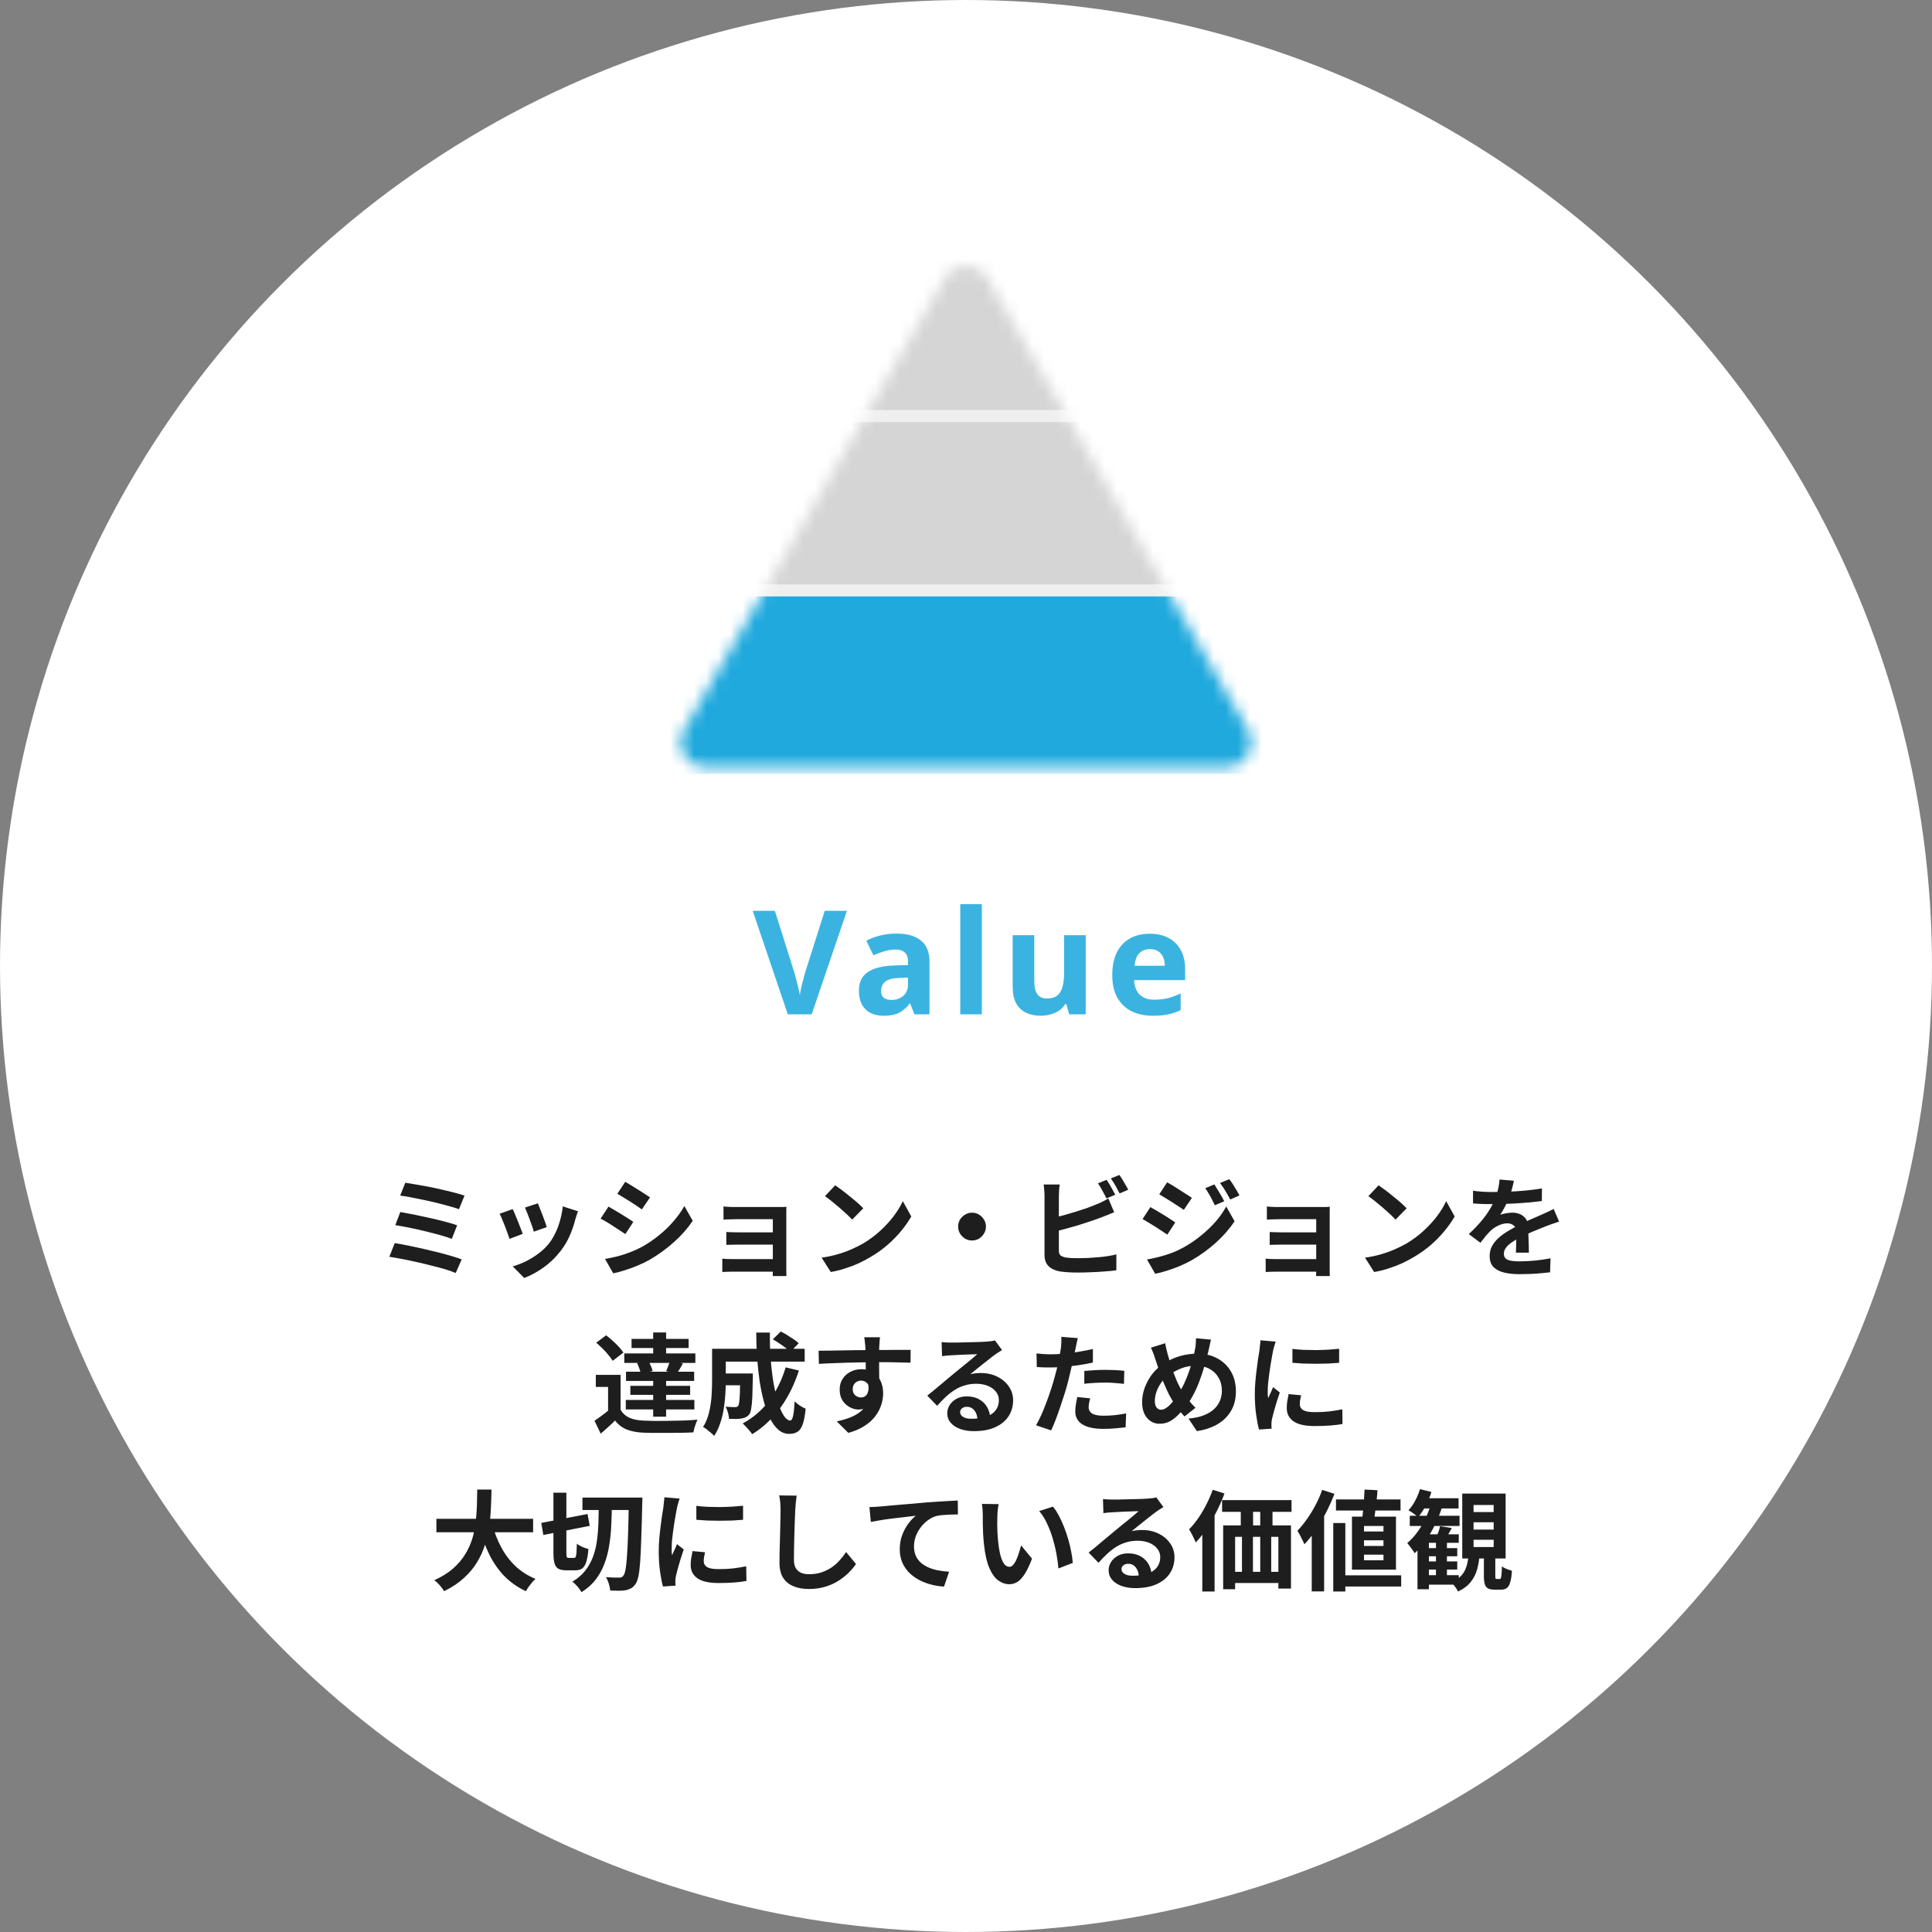 <svg width="160" height="160" viewBox="0 0 160 160" fill="none" xmlns="http://www.w3.org/2000/svg">
<rect x="0" y="0" width="160" height="160" fill="#808080" stroke="none"/>
<circle cx="80" cy="80" r="80" fill="white"/>
<path d="M70.137 75.432L67.221 84H65.241L62.337 75.432H64.173L65.781 80.532C65.813 80.62 65.857 80.784 65.913 81.024C65.977 81.256 66.041 81.504 66.105 81.768C66.169 82.024 66.213 82.24 66.237 82.416C66.261 82.24 66.301 82.024 66.357 81.768C66.421 81.504 66.485 81.256 66.549 81.024C66.613 80.784 66.657 80.62 66.681 80.532L68.301 75.432H70.137ZM74.252 77.316C75.132 77.316 75.804 77.508 76.268 77.892C76.74 78.268 76.976 78.848 76.976 79.632V84H75.728L75.38 83.112H75.332C75.148 83.344 74.956 83.536 74.756 83.688C74.564 83.84 74.34 83.948 74.084 84.012C73.836 84.084 73.528 84.12 73.16 84.12C72.776 84.12 72.428 84.048 72.116 83.904C71.812 83.752 71.572 83.524 71.396 83.22C71.22 82.908 71.132 82.516 71.132 82.044C71.132 81.348 71.376 80.836 71.864 80.508C72.352 80.172 73.084 79.988 74.06 79.956L75.2 79.92V79.632C75.2 79.288 75.108 79.036 74.924 78.876C74.748 78.716 74.5 78.636 74.18 78.636C73.86 78.636 73.548 78.684 73.244 78.78C72.94 78.868 72.636 78.98 72.332 79.116L71.744 77.904C72.096 77.72 72.484 77.576 72.908 77.472C73.34 77.368 73.788 77.316 74.252 77.316ZM74.504 80.988C73.928 81.004 73.528 81.108 73.304 81.3C73.08 81.492 72.968 81.744 72.968 82.056C72.968 82.328 73.048 82.524 73.208 82.644C73.368 82.756 73.576 82.812 73.832 82.812C74.216 82.812 74.54 82.7 74.804 82.476C75.068 82.244 75.2 81.92 75.2 81.504V80.964L74.504 80.988ZM81.314 84H79.526V74.88H81.314V84ZM89.914 77.448V84H88.546L88.306 83.16H88.21C88.074 83.384 87.898 83.568 87.682 83.712C87.474 83.848 87.242 83.948 86.986 84.012C86.73 84.084 86.466 84.12 86.194 84.12C85.73 84.12 85.322 84.036 84.97 83.868C84.618 83.7 84.346 83.44 84.154 83.088C83.962 82.736 83.866 82.28 83.866 81.72V77.448H85.654V81.276C85.654 81.74 85.738 82.092 85.906 82.332C86.074 82.572 86.342 82.692 86.71 82.692C87.078 82.692 87.362 82.608 87.562 82.44C87.77 82.272 87.914 82.028 87.994 81.708C88.082 81.388 88.126 80.996 88.126 80.532V77.448H89.914ZM95.209 77.328C95.817 77.328 96.337 77.444 96.769 77.676C97.209 77.908 97.549 78.244 97.789 78.684C98.029 79.124 98.149 79.664 98.149 80.304V81.168H93.925C93.941 81.672 94.089 82.068 94.369 82.356C94.657 82.644 95.053 82.788 95.557 82.788C95.981 82.788 96.365 82.748 96.709 82.668C97.053 82.58 97.409 82.448 97.777 82.272V83.652C97.457 83.812 97.117 83.928 96.757 84C96.405 84.08 95.977 84.12 95.473 84.12C94.817 84.12 94.237 84 93.733 83.76C93.229 83.512 92.833 83.14 92.545 82.644C92.257 82.148 92.113 81.524 92.113 80.772C92.113 80.004 92.241 79.368 92.497 78.864C92.761 78.352 93.125 77.968 93.589 77.712C94.053 77.456 94.593 77.328 95.209 77.328ZM95.221 78.6C94.877 78.6 94.589 78.712 94.357 78.936C94.133 79.16 94.001 79.508 93.961 79.98H96.469C96.469 79.716 96.421 79.48 96.325 79.272C96.237 79.064 96.101 78.9 95.917 78.78C95.733 78.66 95.501 78.6 95.221 78.6Z" fill="#3BB3E1"/>
<path d="M33.565 97.953C33.799 97.983 34.081 98.028 34.411 98.088C34.747 98.142 35.101 98.205 35.473 98.277C35.851 98.349 36.226 98.43 36.598 98.52C36.976 98.604 37.324 98.688 37.642 98.772C37.966 98.856 38.242 98.937 38.47 99.015L38.011 100.14C37.801 100.062 37.54 99.981 37.228 99.897C36.916 99.807 36.577 99.717 36.211 99.627C35.845 99.537 35.476 99.453 35.104 99.375C34.732 99.297 34.375 99.225 34.033 99.159C33.697 99.093 33.4 99.045 33.142 99.015L33.565 97.953ZM33.151 100.374C33.475 100.428 33.847 100.497 34.267 100.581C34.687 100.665 35.119 100.758 35.563 100.86C36.007 100.956 36.43 101.058 36.832 101.166C37.234 101.268 37.576 101.37 37.858 101.472L37.417 102.597C37.159 102.495 36.832 102.39 36.436 102.282C36.046 102.174 35.629 102.066 35.185 101.958C34.747 101.85 34.312 101.754 33.88 101.67C33.448 101.58 33.067 101.511 32.737 101.463L33.151 100.374ZM32.692 102.948C32.998 102.996 33.346 103.059 33.736 103.137C34.126 103.215 34.531 103.302 34.951 103.398C35.377 103.494 35.794 103.593 36.202 103.695C36.61 103.797 36.988 103.899 37.336 104.001C37.69 104.103 37.99 104.202 38.236 104.298L37.741 105.423C37.501 105.321 37.204 105.216 36.85 105.108C36.496 105.006 36.112 104.904 35.698 104.802C35.284 104.694 34.867 104.595 34.447 104.505C34.027 104.409 33.625 104.325 33.241 104.253C32.863 104.181 32.53 104.124 32.242 104.082L32.692 102.948ZM44.545 99.654C44.587 99.75 44.641 99.888 44.707 100.068C44.779 100.242 44.854 100.431 44.932 100.635C45.01 100.833 45.079 101.022 45.139 101.202C45.199 101.382 45.247 101.523 45.283 101.625L44.203 102.003C44.179 101.889 44.137 101.745 44.077 101.571C44.017 101.397 43.951 101.214 43.879 101.022C43.807 100.824 43.735 100.635 43.663 100.455C43.591 100.275 43.528 100.125 43.474 100.005L44.545 99.654ZM47.866 100.311C47.818 100.455 47.776 100.578 47.74 100.68C47.71 100.782 47.68 100.878 47.65 100.968C47.536 101.424 47.38 101.88 47.182 102.336C46.984 102.786 46.732 103.209 46.426 103.605C46.006 104.145 45.529 104.604 44.995 104.982C44.467 105.354 43.939 105.639 43.411 105.837L42.466 104.874C42.796 104.784 43.144 104.652 43.51 104.478C43.876 104.298 44.23 104.082 44.572 103.83C44.914 103.578 45.208 103.299 45.454 102.993C45.658 102.735 45.838 102.441 45.994 102.111C46.156 101.775 46.288 101.418 46.39 101.04C46.498 100.656 46.57 100.278 46.606 99.906L47.866 100.311ZM42.457 100.131C42.517 100.245 42.583 100.392 42.655 100.572C42.733 100.752 42.811 100.941 42.889 101.139C42.967 101.337 43.042 101.529 43.114 101.715C43.192 101.901 43.252 102.057 43.294 102.183L42.196 102.597C42.16 102.477 42.106 102.321 42.034 102.129C41.968 101.937 41.893 101.736 41.809 101.526C41.725 101.31 41.644 101.112 41.566 100.932C41.494 100.752 41.431 100.614 41.377 100.518L42.457 100.131ZM51.781 97.872C51.925 97.956 52.09 98.055 52.276 98.169C52.462 98.283 52.651 98.4 52.843 98.52C53.041 98.64 53.224 98.757 53.392 98.871C53.566 98.979 53.713 99.075 53.833 99.159L53.158 100.158C53.038 100.068 52.891 99.966 52.717 99.852C52.543 99.738 52.363 99.621 52.177 99.501C51.991 99.381 51.805 99.267 51.619 99.159C51.439 99.045 51.274 98.946 51.124 98.862L51.781 97.872ZM50.107 104.262C50.449 104.202 50.791 104.13 51.133 104.046C51.481 103.956 51.826 103.845 52.168 103.713C52.516 103.581 52.852 103.428 53.176 103.254C53.686 102.966 54.16 102.642 54.598 102.282C55.042 101.922 55.438 101.538 55.786 101.13C56.14 100.722 56.437 100.305 56.677 99.879L57.37 101.103C56.95 101.727 56.431 102.315 55.813 102.867C55.201 103.419 54.526 103.908 53.788 104.334C53.482 104.508 53.146 104.67 52.78 104.82C52.42 104.97 52.063 105.099 51.709 105.207C51.361 105.321 51.052 105.402 50.782 105.45L50.107 104.262ZM50.395 99.924C50.545 100.008 50.713 100.107 50.899 100.221C51.091 100.329 51.283 100.443 51.475 100.563C51.667 100.683 51.847 100.797 52.015 100.905C52.189 101.013 52.333 101.109 52.447 101.193L51.79 102.201C51.658 102.111 51.508 102.012 51.34 101.904C51.172 101.79 50.992 101.673 50.8 101.553C50.614 101.427 50.428 101.31 50.242 101.202C50.062 101.094 49.894 101.001 49.738 100.923L50.395 99.924ZM59.917 99.915C59.995 99.921 60.1 99.93 60.232 99.942C60.364 99.948 60.502 99.954 60.646 99.96C60.79 99.96 60.919 99.96 61.033 99.96C61.177 99.96 61.363 99.96 61.591 99.96C61.819 99.96 62.065 99.96 62.329 99.96C62.599 99.96 62.866 99.96 63.13 99.96C63.394 99.96 63.64 99.96 63.868 99.96C64.096 99.96 64.285 99.96 64.435 99.96C64.543 99.96 64.666 99.96 64.804 99.96C64.948 99.954 65.056 99.948 65.128 99.942C65.122 100.002 65.119 100.095 65.119 100.221C65.119 100.341 65.119 100.449 65.119 100.545C65.119 100.611 65.119 100.749 65.119 100.959C65.119 101.163 65.119 101.415 65.119 101.715C65.119 102.015 65.119 102.333 65.119 102.669C65.119 103.005 65.119 103.335 65.119 103.659C65.119 103.977 65.119 104.262 65.119 104.514C65.119 104.76 65.119 104.943 65.119 105.063C65.119 105.135 65.119 105.234 65.119 105.36C65.125 105.492 65.128 105.597 65.128 105.675H63.994C64 105.597 64.003 105.489 64.003 105.351C64.003 105.213 64.003 105.099 64.003 105.009C64.003 104.853 64.003 104.655 64.003 104.415C64.003 104.169 64.003 103.905 64.003 103.623C64.003 103.335 64.003 103.047 64.003 102.759C64.003 102.465 64.003 102.192 64.003 101.94C64.003 101.688 64.003 101.478 64.003 101.31C64.003 101.136 64.003 101.022 64.003 100.968C63.949 100.968 63.853 100.968 63.715 100.968C63.577 100.968 63.418 100.968 63.238 100.968C63.058 100.968 62.863 100.968 62.653 100.968C62.449 100.968 62.245 100.968 62.041 100.968C61.843 100.968 61.654 100.968 61.474 100.968C61.3 100.968 61.153 100.968 61.033 100.968C60.919 100.968 60.79 100.971 60.646 100.977C60.502 100.977 60.361 100.98 60.223 100.986C60.091 100.992 59.989 100.998 59.917 101.004V99.915ZM60.151 102.03C60.271 102.036 60.421 102.042 60.601 102.048C60.787 102.054 60.964 102.057 61.132 102.057C61.204 102.057 61.33 102.057 61.51 102.057C61.696 102.057 61.909 102.057 62.149 102.057C62.395 102.057 62.647 102.057 62.905 102.057C63.163 102.057 63.406 102.057 63.634 102.057C63.868 102.057 64.066 102.057 64.228 102.057C64.39 102.057 64.489 102.057 64.525 102.057V103.074C64.483 103.074 64.381 103.074 64.219 103.074C64.063 103.074 63.868 103.074 63.634 103.074C63.406 103.074 63.163 103.074 62.905 103.074C62.647 103.074 62.395 103.074 62.149 103.074C61.909 103.074 61.699 103.074 61.519 103.074C61.339 103.074 61.21 103.074 61.132 103.074C60.964 103.074 60.784 103.077 60.592 103.083C60.406 103.083 60.259 103.086 60.151 103.092V102.03ZM59.818 104.235C59.896 104.241 60.004 104.25 60.142 104.262C60.28 104.268 60.433 104.271 60.601 104.271C60.691 104.271 60.841 104.271 61.051 104.271C61.261 104.271 61.501 104.271 61.771 104.271C62.047 104.271 62.332 104.271 62.626 104.271C62.92 104.271 63.199 104.271 63.463 104.271C63.733 104.271 63.964 104.271 64.156 104.271C64.348 104.271 64.474 104.271 64.534 104.271V105.315C64.456 105.315 64.318 105.315 64.12 105.315C63.922 105.315 63.688 105.315 63.418 105.315C63.154 105.315 62.878 105.315 62.59 105.315C62.302 105.315 62.023 105.315 61.753 105.315C61.483 105.315 61.243 105.315 61.033 105.315C60.829 105.315 60.682 105.315 60.592 105.315C60.466 105.315 60.325 105.318 60.169 105.324C60.013 105.33 59.896 105.336 59.818 105.342V104.235ZM69.169 98.16C69.325 98.268 69.508 98.4 69.718 98.556C69.928 98.712 70.144 98.883 70.366 99.069C70.594 99.249 70.807 99.426 71.005 99.6C71.203 99.774 71.365 99.93 71.491 100.068L70.573 101.004C70.459 100.878 70.309 100.728 70.123 100.554C69.937 100.38 69.736 100.2 69.52 100.014C69.304 99.828 69.091 99.651 68.881 99.483C68.671 99.315 68.485 99.174 68.323 99.06L69.169 98.16ZM68.044 104.154C68.512 104.088 68.953 103.995 69.367 103.875C69.781 103.755 70.165 103.617 70.519 103.461C70.873 103.305 71.197 103.143 71.491 102.975C72.001 102.669 72.469 102.321 72.895 101.931C73.321 101.541 73.693 101.136 74.011 100.716C74.329 100.29 74.581 99.876 74.767 99.474L75.469 100.743C75.241 101.145 74.959 101.547 74.623 101.949C74.293 102.351 73.918 102.735 73.498 103.101C73.078 103.461 72.625 103.785 72.139 104.073C71.833 104.259 71.503 104.436 71.149 104.604C70.795 104.766 70.42 104.91 70.024 105.036C69.634 105.168 69.226 105.27 68.8 105.342L68.044 104.154ZM80.5 100.428C80.716 100.428 80.908 100.482 81.076 100.59C81.25 100.692 81.388 100.83 81.49 101.004C81.598 101.172 81.652 101.364 81.652 101.58C81.652 101.79 81.598 101.982 81.49 102.156C81.388 102.33 81.25 102.471 81.076 102.579C80.908 102.681 80.716 102.732 80.5 102.732C80.29 102.732 80.098 102.681 79.924 102.579C79.75 102.471 79.609 102.33 79.501 102.156C79.399 101.982 79.348 101.79 79.348 101.58C79.348 101.364 79.399 101.172 79.501 101.004C79.609 100.83 79.75 100.692 79.924 100.59C80.098 100.482 80.29 100.428 80.5 100.428ZM91.642 97.71C91.72 97.818 91.804 97.947 91.894 98.097C91.984 98.247 92.068 98.397 92.146 98.547C92.23 98.697 92.302 98.829 92.362 98.943L91.633 99.249C91.543 99.063 91.432 98.853 91.3 98.619C91.174 98.379 91.051 98.172 90.931 97.998L91.642 97.71ZM92.704 97.305C92.788 97.419 92.875 97.551 92.965 97.701C93.055 97.851 93.142 98.001 93.226 98.151C93.316 98.295 93.385 98.421 93.433 98.529L92.722 98.835C92.626 98.643 92.512 98.43 92.38 98.196C92.248 97.962 92.119 97.761 91.993 97.593L92.704 97.305ZM87.763 98.097C87.739 98.235 87.721 98.394 87.709 98.574C87.697 98.754 87.691 98.907 87.691 99.033C87.691 99.123 87.691 99.282 87.691 99.51C87.691 99.732 87.691 99.996 87.691 100.302C87.691 100.608 87.691 100.929 87.691 101.265C87.691 101.595 87.691 101.916 87.691 102.228C87.691 102.534 87.691 102.807 87.691 103.047C87.691 103.287 87.691 103.464 87.691 103.578C87.691 103.77 87.739 103.902 87.835 103.974C87.931 104.046 88.078 104.103 88.276 104.145C88.414 104.163 88.573 104.178 88.753 104.19C88.933 104.196 89.122 104.199 89.32 104.199C89.554 104.199 89.812 104.193 90.094 104.181C90.382 104.163 90.67 104.142 90.958 104.118C91.252 104.094 91.528 104.061 91.786 104.019C92.044 103.977 92.266 103.932 92.452 103.884V105.198C92.17 105.24 91.843 105.273 91.471 105.297C91.099 105.327 90.718 105.348 90.328 105.36C89.944 105.378 89.584 105.387 89.248 105.387C88.954 105.387 88.675 105.378 88.411 105.36C88.153 105.342 87.928 105.318 87.736 105.288C87.346 105.21 87.043 105.063 86.827 104.847C86.611 104.625 86.503 104.322 86.503 103.938C86.503 103.764 86.503 103.539 86.503 103.263C86.503 102.981 86.503 102.672 86.503 102.336C86.503 101.994 86.503 101.652 86.503 101.31C86.503 100.962 86.503 100.635 86.503 100.329C86.503 100.017 86.503 99.747 86.503 99.519C86.503 99.291 86.503 99.129 86.503 99.033C86.503 98.967 86.5 98.877 86.494 98.763C86.488 98.649 86.479 98.532 86.467 98.412C86.461 98.292 86.449 98.187 86.431 98.097H87.763ZM87.169 100.86C87.457 100.8 87.763 100.728 88.087 100.644C88.411 100.554 88.738 100.458 89.068 100.356C89.398 100.254 89.71 100.152 90.004 100.05C90.304 99.942 90.571 99.837 90.805 99.735C90.967 99.675 91.126 99.606 91.282 99.528C91.444 99.45 91.612 99.357 91.786 99.249L92.272 100.392C92.098 100.458 91.915 100.533 91.723 100.617C91.537 100.695 91.369 100.761 91.219 100.815C90.955 100.917 90.652 101.025 90.31 101.139C89.974 101.253 89.623 101.367 89.257 101.481C88.891 101.589 88.528 101.691 88.168 101.787C87.814 101.883 87.484 101.967 87.178 102.039L87.169 100.86ZM100.57 98.088C100.654 98.214 100.744 98.361 100.84 98.529C100.942 98.691 101.041 98.856 101.137 99.024C101.233 99.186 101.317 99.339 101.389 99.483L100.606 99.816C100.516 99.624 100.432 99.453 100.354 99.303C100.276 99.147 100.192 98.997 100.102 98.853C100.018 98.703 99.922 98.553 99.814 98.403L100.57 98.088ZM101.803 97.656C101.899 97.77 101.998 97.908 102.1 98.07C102.202 98.232 102.301 98.394 102.397 98.556C102.493 98.718 102.577 98.865 102.649 98.997L101.884 99.339C101.788 99.153 101.695 98.985 101.605 98.835C101.521 98.685 101.434 98.541 101.344 98.403C101.254 98.265 101.152 98.121 101.038 97.971L101.803 97.656ZM96.655 97.917C96.805 97.995 96.973 98.091 97.159 98.205C97.345 98.319 97.534 98.439 97.726 98.565C97.918 98.685 98.101 98.802 98.275 98.916C98.449 99.024 98.593 99.12 98.707 99.204L98.041 100.194C97.915 100.11 97.765 100.011 97.591 99.897C97.423 99.783 97.243 99.666 97.051 99.546C96.865 99.426 96.679 99.312 96.493 99.204C96.313 99.09 96.151 98.991 96.007 98.907L96.655 97.917ZM94.99 104.307C95.326 104.247 95.668 104.172 96.016 104.082C96.364 103.992 96.709 103.884 97.051 103.758C97.393 103.626 97.726 103.47 98.05 103.29C98.56 103.002 99.034 102.678 99.472 102.318C99.916 101.958 100.315 101.577 100.669 101.175C101.023 100.767 101.317 100.347 101.551 99.915L102.244 101.139C101.83 101.763 101.314 102.354 100.696 102.912C100.084 103.464 99.409 103.953 98.671 104.379C98.365 104.547 98.029 104.709 97.663 104.865C97.297 105.015 96.937 105.144 96.583 105.252C96.235 105.36 95.929 105.438 95.665 105.486L94.99 104.307ZM95.269 99.969C95.419 100.047 95.59 100.143 95.782 100.257C95.974 100.371 96.166 100.488 96.358 100.608C96.55 100.722 96.73 100.836 96.898 100.95C97.072 101.058 97.216 101.154 97.33 101.238L96.673 102.246C96.541 102.156 96.388 102.054 96.214 101.94C96.046 101.826 95.866 101.709 95.674 101.589C95.488 101.469 95.302 101.355 95.116 101.247C94.936 101.133 94.771 101.037 94.621 100.959L95.269 99.969ZM104.917 99.915C104.995 99.921 105.1 99.93 105.232 99.942C105.364 99.948 105.502 99.954 105.646 99.96C105.79 99.96 105.919 99.96 106.033 99.96C106.177 99.96 106.363 99.96 106.591 99.96C106.819 99.96 107.065 99.96 107.329 99.96C107.599 99.96 107.866 99.96 108.13 99.96C108.394 99.96 108.64 99.96 108.868 99.96C109.096 99.96 109.285 99.96 109.435 99.96C109.543 99.96 109.666 99.96 109.804 99.96C109.948 99.954 110.056 99.948 110.128 99.942C110.122 100.002 110.119 100.095 110.119 100.221C110.119 100.341 110.119 100.449 110.119 100.545C110.119 100.611 110.119 100.749 110.119 100.959C110.119 101.163 110.119 101.415 110.119 101.715C110.119 102.015 110.119 102.333 110.119 102.669C110.119 103.005 110.119 103.335 110.119 103.659C110.119 103.977 110.119 104.262 110.119 104.514C110.119 104.76 110.119 104.943 110.119 105.063C110.119 105.135 110.119 105.234 110.119 105.36C110.125 105.492 110.128 105.597 110.128 105.675H108.994C109 105.597 109.003 105.489 109.003 105.351C109.003 105.213 109.003 105.099 109.003 105.009C109.003 104.853 109.003 104.655 109.003 104.415C109.003 104.169 109.003 103.905 109.003 103.623C109.003 103.335 109.003 103.047 109.003 102.759C109.003 102.465 109.003 102.192 109.003 101.94C109.003 101.688 109.003 101.478 109.003 101.31C109.003 101.136 109.003 101.022 109.003 100.968C108.949 100.968 108.853 100.968 108.715 100.968C108.577 100.968 108.418 100.968 108.238 100.968C108.058 100.968 107.863 100.968 107.653 100.968C107.449 100.968 107.245 100.968 107.041 100.968C106.843 100.968 106.654 100.968 106.474 100.968C106.3 100.968 106.153 100.968 106.033 100.968C105.919 100.968 105.79 100.971 105.646 100.977C105.502 100.977 105.361 100.98 105.223 100.986C105.091 100.992 104.989 100.998 104.917 101.004V99.915ZM105.151 102.03C105.271 102.036 105.421 102.042 105.601 102.048C105.787 102.054 105.964 102.057 106.132 102.057C106.204 102.057 106.33 102.057 106.51 102.057C106.696 102.057 106.909 102.057 107.149 102.057C107.395 102.057 107.647 102.057 107.905 102.057C108.163 102.057 108.406 102.057 108.634 102.057C108.868 102.057 109.066 102.057 109.228 102.057C109.39 102.057 109.489 102.057 109.525 102.057V103.074C109.483 103.074 109.381 103.074 109.219 103.074C109.063 103.074 108.868 103.074 108.634 103.074C108.406 103.074 108.163 103.074 107.905 103.074C107.647 103.074 107.395 103.074 107.149 103.074C106.909 103.074 106.699 103.074 106.519 103.074C106.339 103.074 106.21 103.074 106.132 103.074C105.964 103.074 105.784 103.077 105.592 103.083C105.406 103.083 105.259 103.086 105.151 103.092V102.03ZM104.818 104.235C104.896 104.241 105.004 104.25 105.142 104.262C105.28 104.268 105.433 104.271 105.601 104.271C105.691 104.271 105.841 104.271 106.051 104.271C106.261 104.271 106.501 104.271 106.771 104.271C107.047 104.271 107.332 104.271 107.626 104.271C107.92 104.271 108.199 104.271 108.463 104.271C108.733 104.271 108.964 104.271 109.156 104.271C109.348 104.271 109.474 104.271 109.534 104.271V105.315C109.456 105.315 109.318 105.315 109.12 105.315C108.922 105.315 108.688 105.315 108.418 105.315C108.154 105.315 107.878 105.315 107.59 105.315C107.302 105.315 107.023 105.315 106.753 105.315C106.483 105.315 106.243 105.315 106.033 105.315C105.829 105.315 105.682 105.315 105.592 105.315C105.466 105.315 105.325 105.318 105.169 105.324C105.013 105.33 104.896 105.336 104.818 105.342V104.235ZM114.169 98.16C114.325 98.268 114.508 98.4 114.718 98.556C114.928 98.712 115.144 98.883 115.366 99.069C115.594 99.249 115.807 99.426 116.005 99.6C116.203 99.774 116.365 99.93 116.491 100.068L115.573 101.004C115.459 100.878 115.309 100.728 115.123 100.554C114.937 100.38 114.736 100.2 114.52 100.014C114.304 99.828 114.091 99.651 113.881 99.483C113.671 99.315 113.485 99.174 113.323 99.06L114.169 98.16ZM113.044 104.154C113.512 104.088 113.953 103.995 114.367 103.875C114.781 103.755 115.165 103.617 115.519 103.461C115.873 103.305 116.197 103.143 116.491 102.975C117.001 102.669 117.469 102.321 117.895 101.931C118.321 101.541 118.693 101.136 119.011 100.716C119.329 100.29 119.581 99.876 119.767 99.474L120.469 100.743C120.241 101.145 119.959 101.547 119.623 101.949C119.293 102.351 118.918 102.735 118.498 103.101C118.078 103.461 117.625 103.785 117.139 104.073C116.833 104.259 116.503 104.436 116.149 104.604C115.795 104.766 115.42 104.91 115.024 105.036C114.634 105.168 114.226 105.27 113.8 105.342L113.044 104.154ZM125.374 97.782C125.344 97.944 125.296 98.154 125.23 98.412C125.164 98.67 125.068 98.961 124.942 99.285C124.846 99.507 124.735 99.738 124.609 99.978C124.489 100.212 124.366 100.422 124.24 100.608C124.318 100.572 124.417 100.542 124.537 100.518C124.657 100.488 124.78 100.467 124.906 100.455C125.038 100.437 125.155 100.428 125.257 100.428C125.635 100.428 125.947 100.536 126.193 100.752C126.445 100.968 126.571 101.289 126.571 101.715C126.571 101.835 126.571 101.982 126.571 102.156C126.577 102.33 126.583 102.513 126.589 102.705C126.595 102.891 126.601 103.074 126.607 103.254C126.613 103.434 126.616 103.596 126.616 103.74H125.536C125.548 103.638 125.554 103.518 125.554 103.38C125.56 103.236 125.563 103.086 125.563 102.93C125.569 102.774 125.572 102.624 125.572 102.48C125.578 102.33 125.581 102.195 125.581 102.075C125.581 101.787 125.503 101.589 125.347 101.481C125.197 101.367 125.029 101.31 124.843 101.31C124.591 101.31 124.336 101.373 124.078 101.499C123.826 101.619 123.613 101.763 123.439 101.931C123.307 102.063 123.172 102.21 123.034 102.372C122.902 102.534 122.758 102.717 122.602 102.921L121.639 102.201C122.029 101.841 122.365 101.493 122.647 101.157C122.935 100.821 123.178 100.488 123.376 100.158C123.574 99.828 123.736 99.498 123.862 99.168C123.952 98.928 124.024 98.679 124.078 98.421C124.138 98.157 124.174 97.911 124.186 97.683L125.374 97.782ZM121.99 98.61C122.218 98.646 122.482 98.673 122.782 98.691C123.082 98.709 123.346 98.718 123.574 98.718C123.97 98.718 124.402 98.709 124.87 98.691C125.344 98.673 125.824 98.643 126.31 98.601C126.796 98.553 127.258 98.493 127.696 98.421L127.687 99.465C127.369 99.507 127.024 99.546 126.652 99.582C126.286 99.612 125.911 99.639 125.527 99.663C125.149 99.681 124.786 99.696 124.438 99.708C124.09 99.714 123.781 99.717 123.511 99.717C123.391 99.717 123.241 99.717 123.061 99.717C122.887 99.711 122.707 99.705 122.521 99.699C122.335 99.687 122.158 99.675 121.99 99.663V98.61ZM129.118 101.166C129.022 101.196 128.908 101.235 128.776 101.283C128.65 101.325 128.521 101.37 128.389 101.418C128.263 101.46 128.149 101.502 128.047 101.544C127.759 101.658 127.417 101.796 127.021 101.958C126.631 102.12 126.223 102.309 125.797 102.525C125.527 102.669 125.299 102.81 125.113 102.948C124.927 103.086 124.786 103.227 124.69 103.371C124.594 103.509 124.546 103.662 124.546 103.83C124.546 103.956 124.573 104.061 124.627 104.145C124.681 104.223 124.762 104.286 124.87 104.334C124.978 104.382 125.113 104.415 125.275 104.433C125.437 104.451 125.629 104.46 125.851 104.46C126.235 104.46 126.658 104.439 127.12 104.397C127.582 104.349 128.011 104.286 128.407 104.208L128.371 105.369C128.179 105.393 127.936 105.417 127.642 105.441C127.348 105.471 127.042 105.492 126.724 105.504C126.412 105.516 126.112 105.522 125.824 105.522C125.356 105.522 124.936 105.477 124.564 105.387C124.192 105.297 123.898 105.144 123.682 104.928C123.472 104.706 123.367 104.403 123.367 104.019C123.367 103.707 123.436 103.425 123.574 103.173C123.718 102.921 123.907 102.693 124.141 102.489C124.375 102.285 124.63 102.102 124.906 101.94C125.188 101.772 125.464 101.619 125.734 101.481C126.01 101.337 126.259 101.214 126.481 101.112C126.703 101.01 126.91 100.92 127.102 100.842C127.3 100.758 127.489 100.674 127.669 100.59C127.843 100.512 128.011 100.437 128.173 100.365C128.335 100.287 128.5 100.206 128.668 100.122L129.118 101.166ZM51.394 113.86V117.181H50.359V114.859H49.342V113.86H51.394ZM51.394 116.749C51.568 117.049 51.814 117.271 52.132 117.415C52.45 117.553 52.837 117.631 53.293 117.649C53.563 117.661 53.887 117.67 54.265 117.676C54.649 117.676 55.048 117.673 55.462 117.667C55.882 117.661 56.29 117.652 56.686 117.64C57.088 117.622 57.448 117.598 57.766 117.568C57.724 117.646 57.679 117.751 57.631 117.883C57.589 118.009 57.547 118.138 57.505 118.27C57.469 118.402 57.442 118.519 57.424 118.621C57.148 118.639 56.83 118.651 56.47 118.657C56.11 118.663 55.738 118.666 55.354 118.666C54.97 118.672 54.598 118.672 54.238 118.666C53.878 118.666 53.56 118.66 53.284 118.648C52.744 118.624 52.285 118.537 51.907 118.387C51.529 118.237 51.205 117.988 50.935 117.64C50.761 117.82 50.575 117.997 50.377 118.171C50.185 118.351 49.975 118.537 49.747 118.729L49.234 117.658C49.426 117.532 49.627 117.391 49.837 117.235C50.053 117.079 50.26 116.917 50.458 116.749H51.394ZM49.378 111.196L50.197 110.584C50.371 110.716 50.551 110.866 50.737 111.034C50.923 111.202 51.094 111.37 51.25 111.538C51.406 111.706 51.532 111.865 51.628 112.015L50.737 112.699C50.653 112.549 50.536 112.387 50.386 112.213C50.242 112.033 50.08 111.856 49.9 111.682C49.72 111.502 49.546 111.34 49.378 111.196ZM52.762 112.897L53.689 112.69C53.767 112.822 53.839 112.969 53.905 113.131C53.977 113.287 54.025 113.425 54.049 113.545L53.068 113.761C53.05 113.647 53.011 113.509 52.951 113.347C52.897 113.185 52.834 113.035 52.762 112.897ZM52.303 110.881H57.028V111.637H52.303V110.881ZM52.204 114.769H57.154V115.516H52.204V114.769ZM51.844 113.599H57.487V114.364H51.844V113.599ZM51.7 112.087H57.586V112.87H51.7V112.087ZM51.826 115.939H57.505V116.722H51.826V115.939ZM54.094 110.35H55.165V112.573H54.094V110.35ZM54.094 113.986H55.165V117.325H54.094V113.986ZM55.498 112.672L56.551 112.915C56.461 113.089 56.371 113.248 56.281 113.392C56.191 113.536 56.11 113.662 56.038 113.77L55.165 113.545C55.225 113.419 55.285 113.275 55.345 113.113C55.411 112.945 55.462 112.798 55.498 112.672ZM59.638 113.743H61.717V114.724H59.638V113.743ZM61.303 113.743H62.347C62.347 113.743 62.347 113.767 62.347 113.815C62.347 113.863 62.347 113.92 62.347 113.986C62.347 114.046 62.347 114.097 62.347 114.139C62.335 114.775 62.32 115.297 62.302 115.705C62.284 116.107 62.254 116.422 62.212 116.65C62.176 116.872 62.125 117.028 62.059 117.118C61.969 117.232 61.873 117.313 61.771 117.361C61.675 117.409 61.561 117.445 61.429 117.469C61.309 117.493 61.156 117.508 60.97 117.514C60.79 117.514 60.592 117.511 60.376 117.505C60.37 117.349 60.34 117.175 60.286 116.983C60.232 116.791 60.166 116.629 60.088 116.497C60.25 116.509 60.4 116.518 60.538 116.524C60.682 116.53 60.79 116.533 60.862 116.533C60.922 116.533 60.973 116.527 61.015 116.515C61.063 116.497 61.102 116.467 61.132 116.425C61.174 116.371 61.204 116.26 61.222 116.092C61.246 115.918 61.264 115.657 61.276 115.309C61.288 114.955 61.297 114.487 61.303 113.905V113.743ZM64.003 110.917L64.66 110.269C64.828 110.353 65.005 110.452 65.191 110.566C65.377 110.68 65.554 110.794 65.722 110.908C65.896 111.022 66.037 111.133 66.145 111.241L65.452 111.961C65.35 111.859 65.218 111.745 65.056 111.619C64.894 111.493 64.72 111.37 64.534 111.25C64.348 111.124 64.171 111.013 64.003 110.917ZM65.065 113.239L66.163 113.5C65.785 114.67 65.269 115.705 64.615 116.605C63.961 117.499 63.187 118.222 62.293 118.774C62.245 118.696 62.173 118.6 62.077 118.486C61.981 118.378 61.882 118.267 61.78 118.153C61.678 118.045 61.588 117.955 61.51 117.883C62.374 117.415 63.106 116.785 63.706 115.993C64.306 115.195 64.759 114.277 65.065 113.239ZM59.692 111.7H66.64V112.762H59.692V111.7ZM58.972 111.7H60.106V114.355C60.106 114.691 60.094 115.06 60.07 115.462C60.046 115.858 60.001 116.266 59.935 116.686C59.869 117.1 59.77 117.499 59.638 117.883C59.512 118.267 59.347 118.612 59.143 118.918C59.083 118.84 58.993 118.753 58.873 118.657C58.759 118.561 58.642 118.465 58.522 118.369C58.408 118.279 58.309 118.216 58.225 118.18C58.453 117.82 58.618 117.418 58.72 116.974C58.828 116.524 58.897 116.071 58.927 115.615C58.957 115.159 58.972 114.736 58.972 114.346V111.7ZM62.626 110.359H63.76C63.748 111.097 63.769 111.82 63.823 112.528C63.877 113.236 63.955 113.899 64.057 114.517C64.165 115.129 64.291 115.672 64.435 116.146C64.579 116.614 64.738 116.98 64.912 117.244C65.086 117.508 65.263 117.64 65.443 117.64C65.545 117.64 65.623 117.517 65.677 117.271C65.737 117.025 65.779 116.62 65.803 116.056C65.929 116.176 66.076 116.293 66.244 116.407C66.418 116.521 66.577 116.605 66.721 116.659C66.667 117.217 66.586 117.649 66.478 117.955C66.37 118.255 66.226 118.462 66.046 118.576C65.866 118.69 65.635 118.747 65.353 118.747C65.029 118.747 64.735 118.636 64.471 118.414C64.213 118.192 63.982 117.883 63.778 117.487C63.58 117.091 63.409 116.626 63.265 116.092C63.121 115.558 63.001 114.979 62.905 114.355C62.815 113.731 62.746 113.083 62.698 112.411C62.656 111.733 62.632 111.049 62.626 110.359ZM72.877 110.746C72.871 110.794 72.862 110.872 72.85 110.98C72.844 111.082 72.838 111.187 72.832 111.295C72.826 111.397 72.82 111.472 72.814 111.52C72.808 111.64 72.805 111.802 72.805 112.006C72.805 112.204 72.805 112.426 72.805 112.672C72.805 112.918 72.805 113.167 72.805 113.419C72.811 113.665 72.814 113.899 72.814 114.121C72.82 114.337 72.823 114.517 72.823 114.661L71.698 114.283C71.698 114.169 71.698 114.019 71.698 113.833C71.698 113.641 71.698 113.434 71.698 113.212C71.698 112.984 71.695 112.759 71.689 112.537C71.689 112.315 71.686 112.114 71.68 111.934C71.674 111.754 71.668 111.619 71.662 111.529C71.65 111.343 71.635 111.181 71.617 111.043C71.599 110.899 71.584 110.8 71.572 110.746H72.877ZM67.792 111.862C68.056 111.862 68.356 111.859 68.692 111.853C69.028 111.847 69.379 111.841 69.745 111.835C70.111 111.829 70.471 111.823 70.825 111.817C71.179 111.811 71.512 111.808 71.824 111.808C72.136 111.802 72.406 111.799 72.634 111.799C72.862 111.799 73.111 111.799 73.381 111.799C73.651 111.793 73.918 111.79 74.182 111.79C74.446 111.79 74.686 111.79 74.902 111.79C75.124 111.79 75.295 111.79 75.415 111.79L75.406 112.852C75.124 112.84 74.752 112.831 74.29 112.825C73.828 112.813 73.264 112.807 72.598 112.807C72.19 112.807 71.776 112.813 71.356 112.825C70.936 112.831 70.519 112.84 70.105 112.852C69.691 112.864 69.292 112.879 68.908 112.897C68.524 112.909 68.161 112.927 67.819 112.951L67.792 111.862ZM72.661 114.526C72.661 115.018 72.601 115.426 72.481 115.75C72.367 116.074 72.193 116.32 71.959 116.488C71.725 116.65 71.434 116.731 71.086 116.731C70.918 116.731 70.741 116.695 70.555 116.623C70.375 116.551 70.207 116.446 70.051 116.308C69.895 116.17 69.769 115.999 69.673 115.795C69.583 115.591 69.538 115.351 69.538 115.075C69.538 114.733 69.619 114.439 69.781 114.193C69.943 113.941 70.159 113.746 70.429 113.608C70.705 113.464 71.008 113.392 71.338 113.392C71.734 113.392 72.064 113.482 72.328 113.662C72.598 113.836 72.799 114.073 72.931 114.373C73.069 114.673 73.138 115.012 73.138 115.39C73.138 115.684 73.09 115.99 72.994 116.308C72.898 116.626 72.739 116.938 72.517 117.244C72.301 117.544 72.007 117.817 71.635 118.063C71.269 118.309 70.81 118.51 70.258 118.666L69.295 117.712C69.679 117.634 70.036 117.532 70.366 117.406C70.696 117.28 70.984 117.121 71.23 116.929C71.482 116.737 71.677 116.5 71.815 116.218C71.959 115.936 72.031 115.597 72.031 115.201C72.031 114.913 71.959 114.697 71.815 114.553C71.677 114.409 71.509 114.337 71.311 114.337C71.197 114.337 71.086 114.364 70.978 114.418C70.87 114.472 70.783 114.553 70.717 114.661C70.651 114.769 70.618 114.901 70.618 115.057C70.618 115.261 70.687 115.426 70.825 115.552C70.969 115.672 71.131 115.732 71.311 115.732C71.455 115.732 71.581 115.687 71.689 115.597C71.803 115.507 71.878 115.357 71.914 115.147C71.95 114.937 71.92 114.655 71.824 114.301L72.661 114.526ZM77.98 111.142C78.106 111.16 78.241 111.172 78.385 111.178C78.529 111.184 78.667 111.187 78.799 111.187C78.895 111.187 79.039 111.187 79.231 111.187C79.423 111.181 79.639 111.175 79.879 111.169C80.125 111.163 80.368 111.157 80.608 111.151C80.848 111.145 81.064 111.139 81.256 111.133C81.454 111.121 81.607 111.112 81.715 111.106C81.901 111.088 82.048 111.073 82.156 111.061C82.264 111.043 82.345 111.025 82.399 111.007L82.984 111.808C82.882 111.874 82.777 111.94 82.669 112.006C82.561 112.072 82.456 112.144 82.354 112.222C82.234 112.306 82.09 112.417 81.922 112.555C81.754 112.687 81.574 112.828 81.382 112.978C81.196 113.128 81.013 113.275 80.833 113.419C80.659 113.563 80.5 113.692 80.356 113.806C80.506 113.77 80.65 113.746 80.788 113.734C80.926 113.716 81.067 113.707 81.211 113.707C81.721 113.707 82.177 113.806 82.579 114.004C82.987 114.202 83.308 114.472 83.542 114.814C83.782 115.15 83.902 115.537 83.902 115.975C83.902 116.449 83.782 116.878 83.542 117.262C83.302 117.646 82.939 117.952 82.453 118.18C81.973 118.408 81.37 118.522 80.644 118.522C80.23 118.522 79.855 118.462 79.519 118.342C79.189 118.222 78.928 118.051 78.736 117.829C78.544 117.607 78.448 117.346 78.448 117.046C78.448 116.8 78.514 116.572 78.646 116.362C78.784 116.146 78.973 115.972 79.213 115.84C79.459 115.708 79.741 115.642 80.059 115.642C80.473 115.642 80.821 115.726 81.103 115.894C81.391 116.056 81.61 116.275 81.76 116.551C81.916 116.827 81.997 117.13 82.003 117.46L80.95 117.604C80.944 117.274 80.86 117.01 80.698 116.812C80.542 116.608 80.332 116.506 80.068 116.506C79.9 116.506 79.765 116.551 79.663 116.641C79.561 116.725 79.51 116.824 79.51 116.938C79.51 117.106 79.594 117.241 79.762 117.343C79.93 117.445 80.149 117.496 80.419 117.496C80.929 117.496 81.355 117.436 81.697 117.316C82.039 117.19 82.294 117.013 82.462 116.785C82.636 116.551 82.723 116.275 82.723 115.957C82.723 115.687 82.639 115.45 82.471 115.246C82.309 115.042 82.087 114.883 81.805 114.769C81.523 114.655 81.205 114.598 80.851 114.598C80.503 114.598 80.185 114.643 79.897 114.733C79.609 114.817 79.336 114.94 79.078 115.102C78.826 115.258 78.577 115.45 78.331 115.678C78.091 115.9 77.851 116.149 77.611 116.425L76.792 115.579C76.954 115.447 77.137 115.3 77.341 115.138C77.545 114.97 77.752 114.796 77.962 114.616C78.178 114.436 78.379 114.268 78.565 114.112C78.757 113.95 78.919 113.815 79.051 113.707C79.177 113.605 79.324 113.485 79.492 113.347C79.66 113.209 79.834 113.068 80.014 112.924C80.194 112.774 80.365 112.633 80.527 112.501C80.689 112.363 80.824 112.246 80.932 112.15C80.842 112.15 80.725 112.153 80.581 112.159C80.437 112.165 80.278 112.171 80.104 112.177C79.936 112.183 79.765 112.189 79.591 112.195C79.423 112.201 79.264 112.21 79.114 112.222C78.97 112.228 78.85 112.234 78.754 112.24C78.634 112.246 78.508 112.255 78.376 112.267C78.244 112.279 78.124 112.294 78.016 112.312L77.98 111.142ZM89.266 110.818C89.23 110.938 89.194 111.085 89.158 111.259C89.122 111.433 89.095 111.568 89.077 111.664C89.035 111.868 88.981 112.117 88.915 112.411C88.855 112.705 88.786 113.017 88.708 113.347C88.636 113.677 88.561 113.992 88.483 114.292C88.405 114.61 88.309 114.955 88.195 115.327C88.081 115.693 87.958 116.068 87.826 116.452C87.7 116.83 87.571 117.193 87.439 117.541C87.307 117.883 87.178 118.189 87.052 118.459L85.801 118.036C85.933 117.808 86.074 117.532 86.224 117.208C86.374 116.878 86.518 116.524 86.656 116.146C86.8 115.768 86.932 115.393 87.052 115.021C87.172 114.649 87.274 114.304 87.358 113.986C87.418 113.776 87.475 113.56 87.529 113.338C87.583 113.116 87.631 112.9 87.673 112.69C87.715 112.48 87.751 112.285 87.781 112.105C87.817 111.919 87.844 111.757 87.862 111.619C87.88 111.451 87.892 111.283 87.898 111.115C87.904 110.947 87.901 110.812 87.889 110.71L89.266 110.818ZM86.971 112.159C87.337 112.159 87.718 112.141 88.114 112.105C88.51 112.069 88.909 112.018 89.311 111.952C89.713 111.886 90.112 111.808 90.508 111.718V112.843C90.136 112.927 89.74 112.999 89.32 113.059C88.9 113.119 88.486 113.167 88.078 113.203C87.67 113.233 87.295 113.248 86.953 113.248C86.737 113.248 86.542 113.245 86.368 113.239C86.194 113.227 86.026 113.218 85.864 113.212L85.837 112.087C86.071 112.111 86.272 112.129 86.44 112.141C86.608 112.153 86.785 112.159 86.971 112.159ZM89.797 113.536C90.049 113.512 90.328 113.491 90.634 113.473C90.94 113.455 91.237 113.446 91.525 113.446C91.783 113.446 92.044 113.452 92.308 113.464C92.578 113.476 92.845 113.497 93.109 113.527L93.082 114.607C92.86 114.577 92.614 114.553 92.344 114.535C92.08 114.511 91.81 114.499 91.534 114.499C91.228 114.499 90.931 114.508 90.643 114.526C90.361 114.538 90.079 114.562 89.797 114.598V113.536ZM90.283 115.804C90.247 115.93 90.217 116.062 90.193 116.2C90.169 116.332 90.157 116.449 90.157 116.551C90.157 116.647 90.178 116.737 90.22 116.821C90.262 116.905 90.328 116.98 90.418 117.046C90.508 117.106 90.631 117.154 90.787 117.19C90.949 117.226 91.15 117.244 91.39 117.244C91.696 117.244 92.002 117.229 92.308 117.199C92.62 117.163 92.938 117.115 93.262 117.055L93.217 118.207C92.965 118.237 92.686 118.264 92.38 118.288C92.074 118.318 91.741 118.333 91.381 118.333C90.625 118.333 90.046 118.21 89.644 117.964C89.248 117.712 89.05 117.358 89.05 116.902C89.05 116.698 89.068 116.491 89.104 116.281C89.14 116.071 89.176 115.876 89.212 115.696L90.283 115.804ZM100.291 110.944C100.273 111.022 100.249 111.118 100.219 111.232C100.195 111.346 100.171 111.46 100.147 111.574C100.123 111.688 100.102 111.781 100.084 111.853C99.988 112.255 99.88 112.666 99.76 113.086C99.64 113.5 99.505 113.911 99.355 114.319C99.205 114.727 99.037 115.108 98.851 115.462C98.671 115.816 98.47 116.131 98.248 116.407C97.978 116.755 97.723 117.04 97.483 117.262C97.249 117.484 97.015 117.649 96.781 117.757C96.547 117.859 96.292 117.91 96.016 117.91C95.77 117.91 95.536 117.844 95.314 117.712C95.098 117.574 94.921 117.373 94.783 117.109C94.651 116.839 94.585 116.509 94.585 116.119C94.585 115.717 94.657 115.318 94.801 114.922C94.951 114.52 95.155 114.148 95.413 113.806C95.677 113.464 95.986 113.179 96.34 112.951C96.82 112.639 97.291 112.42 97.753 112.294C98.215 112.168 98.686 112.105 99.166 112.105C99.79 112.105 100.342 112.237 100.822 112.501C101.302 112.759 101.677 113.122 101.947 113.59C102.217 114.058 102.352 114.607 102.352 115.237C102.352 115.867 102.211 116.413 101.929 116.875C101.653 117.331 101.272 117.697 100.786 117.973C100.3 118.243 99.745 118.426 99.121 118.522L98.428 117.478C98.926 117.436 99.349 117.346 99.697 117.208C100.051 117.07 100.336 116.896 100.552 116.686C100.774 116.476 100.936 116.242 101.038 115.984C101.14 115.726 101.191 115.456 101.191 115.174C101.191 114.766 101.101 114.409 100.921 114.103C100.747 113.791 100.501 113.548 100.183 113.374C99.865 113.194 99.49 113.104 99.058 113.104C98.584 113.104 98.161 113.182 97.789 113.338C97.417 113.488 97.075 113.677 96.763 113.905C96.529 114.073 96.328 114.277 96.16 114.517C95.992 114.751 95.863 115 95.773 115.264C95.683 115.528 95.638 115.783 95.638 116.029C95.638 116.245 95.683 116.419 95.773 116.551C95.869 116.683 95.995 116.749 96.151 116.749C96.265 116.749 96.382 116.716 96.502 116.65C96.622 116.578 96.742 116.485 96.862 116.371C96.982 116.251 97.102 116.113 97.222 115.957C97.342 115.801 97.462 115.636 97.582 115.462C97.75 115.204 97.909 114.916 98.059 114.598C98.209 114.28 98.344 113.947 98.464 113.599C98.59 113.251 98.695 112.915 98.779 112.591C98.863 112.261 98.929 111.958 98.977 111.682C99.007 111.55 99.025 111.4 99.031 111.232C99.043 111.064 99.049 110.929 99.049 110.827L100.291 110.944ZM96.493 111.241C96.523 111.391 96.553 111.538 96.583 111.682C96.619 111.826 96.655 111.967 96.691 112.105C96.757 112.351 96.835 112.618 96.925 112.906C97.015 113.188 97.111 113.47 97.213 113.752C97.321 114.034 97.429 114.295 97.537 114.535C97.645 114.769 97.753 114.97 97.861 115.138C98.017 115.378 98.194 115.63 98.392 115.894C98.59 116.152 98.794 116.383 99.004 116.587L98.095 117.307C97.915 117.109 97.753 116.92 97.609 116.74C97.471 116.554 97.327 116.347 97.177 116.119C97.045 115.915 96.91 115.678 96.772 115.408C96.64 115.138 96.508 114.844 96.376 114.526C96.25 114.208 96.127 113.881 96.007 113.545C95.893 113.209 95.782 112.876 95.674 112.546C95.626 112.384 95.572 112.228 95.512 112.078C95.458 111.928 95.392 111.772 95.314 111.61L96.493 111.241ZM107.032 111.709C107.308 111.745 107.617 111.772 107.959 111.79C108.307 111.802 108.658 111.808 109.012 111.808C109.372 111.802 109.717 111.79 110.047 111.772C110.377 111.748 110.662 111.724 110.902 111.7V112.861C110.626 112.885 110.323 112.906 109.993 112.924C109.663 112.936 109.324 112.942 108.976 112.942C108.628 112.942 108.286 112.936 107.95 112.924C107.62 112.906 107.314 112.885 107.032 112.861V111.709ZM107.752 115.552C107.716 115.702 107.689 115.837 107.671 115.957C107.653 116.071 107.644 116.188 107.644 116.308C107.644 116.404 107.668 116.494 107.716 116.578C107.764 116.656 107.836 116.725 107.932 116.785C108.034 116.839 108.163 116.881 108.319 116.911C108.481 116.935 108.676 116.947 108.904 116.947C109.306 116.947 109.684 116.929 110.038 116.893C110.392 116.851 110.767 116.791 111.163 116.713L111.181 117.928C110.893 117.982 110.56 118.024 110.182 118.054C109.81 118.084 109.369 118.099 108.859 118.099C108.085 118.099 107.509 117.97 107.131 117.712C106.753 117.448 106.564 117.085 106.564 116.623C106.564 116.449 106.576 116.269 106.6 116.083C106.63 115.891 106.669 115.681 106.717 115.453L107.752 115.552ZM105.646 111.106C105.622 111.166 105.595 111.25 105.565 111.358C105.535 111.466 105.505 111.571 105.475 111.673C105.451 111.775 105.433 111.853 105.421 111.907C105.403 112.033 105.373 112.198 105.331 112.402C105.295 112.6 105.256 112.825 105.214 113.077C105.178 113.323 105.142 113.575 105.106 113.833C105.07 114.091 105.04 114.34 105.016 114.58C104.998 114.82 104.989 115.03 104.989 115.21C104.989 115.294 104.989 115.39 104.989 115.498C104.995 115.606 105.007 115.705 105.025 115.795C105.067 115.693 105.112 115.591 105.16 115.489C105.208 115.387 105.256 115.285 105.304 115.183C105.352 115.075 105.394 114.973 105.43 114.877L105.988 115.318C105.904 115.564 105.817 115.828 105.727 116.11C105.643 116.392 105.565 116.659 105.493 116.911C105.427 117.157 105.376 117.361 105.34 117.523C105.328 117.589 105.316 117.664 105.304 117.748C105.298 117.832 105.295 117.898 105.295 117.946C105.295 117.994 105.295 118.051 105.295 118.117C105.301 118.189 105.307 118.255 105.313 118.315L104.269 118.387C104.179 118.075 104.098 117.661 104.026 117.145C103.954 116.623 103.918 116.056 103.918 115.444C103.918 115.108 103.933 114.766 103.963 114.418C103.993 114.07 104.029 113.737 104.071 113.419C104.113 113.095 104.152 112.801 104.188 112.537C104.23 112.273 104.266 112.054 104.296 111.88C104.308 111.754 104.323 111.613 104.341 111.457C104.365 111.295 104.38 111.142 104.386 110.998L105.646 111.106ZM36.14 125.78H44.15V126.896H36.14V125.78ZM40.766 126.23C40.946 126.914 41.195 127.553 41.513 128.147C41.831 128.741 42.224 129.26 42.692 129.704C43.166 130.148 43.718 130.499 44.348 130.757C44.258 130.835 44.162 130.934 44.06 131.054C43.964 131.174 43.868 131.297 43.772 131.423C43.682 131.555 43.607 131.672 43.547 131.774C42.857 131.45 42.263 131.033 41.765 130.523C41.273 130.013 40.859 129.419 40.523 128.741C40.187 128.057 39.905 127.304 39.677 126.482L40.766 126.23ZM39.524 123.359H40.703C40.697 123.815 40.682 124.298 40.658 124.808C40.64 125.312 40.595 125.825 40.523 126.347C40.451 126.869 40.334 127.388 40.172 127.904C40.016 128.414 39.794 128.906 39.506 129.38C39.224 129.848 38.858 130.286 38.408 130.694C37.964 131.102 37.421 131.462 36.779 131.774C36.695 131.63 36.578 131.471 36.428 131.297C36.278 131.123 36.125 130.979 35.969 130.865C36.581 130.589 37.094 130.271 37.508 129.911C37.922 129.545 38.258 129.152 38.516 128.732C38.78 128.306 38.981 127.865 39.119 127.409C39.257 126.947 39.35 126.482 39.398 126.014C39.452 125.546 39.485 125.087 39.497 124.637C39.509 124.187 39.518 123.761 39.524 123.359ZM48.236 124.025H52.556V125.051H48.236V124.025ZM52.079 124.025H53.204C53.204 124.025 53.201 124.061 53.195 124.133C53.195 124.205 53.195 124.286 53.195 124.376C53.195 124.46 53.192 124.526 53.186 124.574C53.162 125.702 53.135 126.656 53.105 127.436C53.081 128.216 53.051 128.858 53.015 129.362C52.979 129.866 52.931 130.259 52.871 130.541C52.811 130.817 52.739 131.018 52.655 131.144C52.535 131.324 52.412 131.45 52.286 131.522C52.16 131.594 52.01 131.651 51.836 131.693C51.674 131.723 51.476 131.738 51.242 131.738C51.008 131.738 50.771 131.732 50.531 131.72C50.525 131.564 50.489 131.378 50.423 131.162C50.357 130.946 50.276 130.763 50.18 130.613C50.42 130.631 50.636 130.643 50.828 130.649C51.026 130.649 51.179 130.649 51.287 130.649C51.371 130.649 51.437 130.637 51.485 130.613C51.539 130.589 51.59 130.541 51.638 130.469C51.704 130.385 51.761 130.214 51.809 129.956C51.857 129.698 51.896 129.326 51.926 128.84C51.962 128.354 51.992 127.739 52.016 126.995C52.04 126.251 52.061 125.348 52.079 124.286V124.025ZM44.825 126.122L48.659 125.384L48.839 126.365L44.996 127.121L44.825 126.122ZM45.833 123.62H46.904V128.597C46.904 128.783 46.916 128.9 46.94 128.948C46.964 128.996 47.015 129.02 47.093 129.02C47.111 129.02 47.138 129.02 47.174 129.02C47.216 129.02 47.261 129.02 47.309 129.02C47.357 129.02 47.402 129.02 47.444 129.02C47.492 129.02 47.525 129.02 47.543 129.02C47.603 129.02 47.648 128.99 47.678 128.93C47.708 128.864 47.729 128.747 47.741 128.579C47.753 128.405 47.765 128.159 47.777 127.841C47.891 127.937 48.041 128.027 48.227 128.111C48.419 128.189 48.587 128.246 48.731 128.282C48.695 128.72 48.638 129.068 48.56 129.326C48.482 129.584 48.371 129.77 48.227 129.884C48.083 129.992 47.891 130.046 47.651 130.046C47.609 130.046 47.552 130.046 47.48 130.046C47.414 130.046 47.342 130.046 47.264 130.046C47.192 130.046 47.123 130.046 47.057 130.046C46.991 130.046 46.937 130.046 46.895 130.046C46.619 130.046 46.403 130.004 46.247 129.92C46.091 129.83 45.983 129.68 45.923 129.47C45.863 129.254 45.833 128.963 45.833 128.597V123.62ZM49.595 124.511H50.675C50.669 125.129 50.651 125.732 50.621 126.32C50.597 126.902 50.54 127.46 50.45 127.994C50.366 128.528 50.234 129.032 50.054 129.506C49.88 129.974 49.64 130.409 49.334 130.811C49.028 131.207 48.638 131.555 48.164 131.855C48.08 131.717 47.966 131.561 47.822 131.387C47.678 131.219 47.537 131.087 47.399 130.991C47.837 130.727 48.191 130.424 48.461 130.082C48.731 129.74 48.944 129.362 49.1 128.948C49.256 128.534 49.367 128.093 49.433 127.625C49.499 127.151 49.541 126.653 49.559 126.131C49.577 125.609 49.589 125.069 49.595 124.511ZM57.668 124.709C57.944 124.745 58.253 124.772 58.595 124.79C58.943 124.802 59.294 124.808 59.648 124.808C60.008 124.802 60.353 124.79 60.683 124.772C61.013 124.748 61.298 124.724 61.538 124.7V125.861C61.262 125.885 60.959 125.906 60.629 125.924C60.299 125.936 59.96 125.942 59.612 125.942C59.264 125.942 58.922 125.936 58.586 125.924C58.256 125.906 57.95 125.885 57.668 125.861V124.709ZM58.388 128.552C58.352 128.702 58.325 128.837 58.307 128.957C58.289 129.071 58.28 129.188 58.28 129.308C58.28 129.404 58.304 129.494 58.352 129.578C58.4 129.656 58.472 129.725 58.568 129.785C58.67 129.839 58.799 129.881 58.955 129.911C59.117 129.935 59.312 129.947 59.54 129.947C59.942 129.947 60.32 129.929 60.674 129.893C61.028 129.851 61.403 129.791 61.799 129.713L61.817 130.928C61.529 130.982 61.196 131.024 60.818 131.054C60.446 131.084 60.005 131.099 59.495 131.099C58.721 131.099 58.145 130.97 57.767 130.712C57.389 130.448 57.2 130.085 57.2 129.623C57.2 129.449 57.212 129.269 57.236 129.083C57.266 128.891 57.305 128.681 57.353 128.453L58.388 128.552ZM56.282 124.106C56.258 124.166 56.231 124.25 56.201 124.358C56.171 124.466 56.141 124.571 56.111 124.673C56.087 124.775 56.069 124.853 56.057 124.907C56.039 125.033 56.009 125.198 55.967 125.402C55.931 125.6 55.892 125.825 55.85 126.077C55.814 126.323 55.778 126.575 55.742 126.833C55.706 127.091 55.676 127.34 55.652 127.58C55.634 127.82 55.625 128.03 55.625 128.21C55.625 128.294 55.625 128.39 55.625 128.498C55.631 128.606 55.643 128.705 55.661 128.795C55.703 128.693 55.748 128.591 55.796 128.489C55.844 128.387 55.892 128.285 55.94 128.183C55.988 128.075 56.03 127.973 56.066 127.877L56.624 128.318C56.54 128.564 56.453 128.828 56.363 129.11C56.279 129.392 56.201 129.659 56.129 129.911C56.063 130.157 56.012 130.361 55.976 130.523C55.964 130.589 55.952 130.664 55.94 130.748C55.934 130.832 55.931 130.898 55.931 130.946C55.931 130.994 55.931 131.051 55.931 131.117C55.937 131.189 55.943 131.255 55.949 131.315L54.905 131.387C54.815 131.075 54.734 130.661 54.662 130.145C54.59 129.623 54.554 129.056 54.554 128.444C54.554 128.108 54.569 127.766 54.599 127.418C54.629 127.07 54.665 126.737 54.707 126.419C54.749 126.095 54.788 125.801 54.824 125.537C54.866 125.273 54.902 125.054 54.932 124.88C54.944 124.754 54.959 124.613 54.977 124.457C55.001 124.295 55.016 124.142 55.022 123.998L56.282 124.106ZM65.975 123.863C65.951 124.049 65.927 124.25 65.903 124.466C65.885 124.682 65.87 124.88 65.858 125.06C65.852 125.306 65.84 125.606 65.822 125.96C65.81 126.308 65.798 126.674 65.786 127.058C65.78 127.442 65.771 127.82 65.759 128.192C65.753 128.564 65.75 128.888 65.75 129.164C65.75 129.464 65.804 129.704 65.912 129.884C66.026 130.058 66.176 130.184 66.362 130.262C66.548 130.334 66.758 130.37 66.992 130.37C67.364 130.37 67.703 130.322 68.009 130.226C68.315 130.124 68.594 129.989 68.846 129.821C69.098 129.653 69.323 129.458 69.521 129.236C69.725 129.014 69.908 128.78 70.07 128.534L70.889 129.524C70.745 129.74 70.556 129.968 70.322 130.208C70.088 130.448 69.809 130.673 69.485 130.883C69.167 131.093 68.798 131.264 68.378 131.396C67.958 131.528 67.493 131.594 66.983 131.594C66.491 131.594 66.062 131.516 65.696 131.36C65.336 131.21 65.054 130.976 64.85 130.658C64.652 130.334 64.553 129.917 64.553 129.407C64.553 129.161 64.556 128.882 64.562 128.57C64.568 128.252 64.577 127.922 64.589 127.58C64.601 127.238 64.61 126.905 64.616 126.581C64.622 126.251 64.628 125.954 64.634 125.69C64.64 125.426 64.643 125.216 64.643 125.06C64.643 124.844 64.634 124.634 64.616 124.43C64.598 124.22 64.568 124.025 64.526 123.845L65.975 123.863ZM72.003 124.808C72.183 124.802 72.354 124.796 72.516 124.79C72.678 124.778 72.804 124.769 72.894 124.763C73.08 124.745 73.308 124.724 73.578 124.7C73.848 124.676 74.151 124.649 74.487 124.619C74.829 124.589 75.192 124.559 75.576 124.529C75.96 124.493 76.359 124.457 76.773 124.421C77.085 124.397 77.397 124.376 77.709 124.358C78.021 124.334 78.315 124.316 78.591 124.304C78.873 124.286 79.116 124.274 79.32 124.268L79.329 125.42C79.167 125.42 78.981 125.423 78.771 125.429C78.561 125.435 78.351 125.447 78.141 125.465C77.937 125.477 77.754 125.501 77.592 125.537C77.322 125.609 77.07 125.732 76.836 125.906C76.608 126.074 76.407 126.275 76.233 126.509C76.059 126.743 75.924 126.995 75.828 127.265C75.738 127.529 75.693 127.796 75.693 128.066C75.693 128.36 75.744 128.621 75.846 128.849C75.948 129.071 76.089 129.263 76.269 129.425C76.455 129.581 76.671 129.713 76.917 129.821C77.163 129.923 77.427 130.001 77.709 130.055C77.997 130.109 78.294 130.145 78.6 130.163L78.177 131.396C77.799 131.372 77.43 131.312 77.07 131.216C76.716 131.12 76.383 130.988 76.071 130.82C75.765 130.652 75.495 130.448 75.261 130.208C75.027 129.962 74.844 129.683 74.712 129.371C74.58 129.053 74.514 128.699 74.514 128.309C74.514 127.871 74.583 127.472 74.721 127.112C74.859 126.752 75.03 126.437 75.234 126.167C75.438 125.891 75.642 125.678 75.846 125.528C75.678 125.546 75.474 125.57 75.234 125.6C75 125.624 74.745 125.654 74.469 125.69C74.199 125.72 73.923 125.753 73.641 125.789C73.359 125.825 73.086 125.867 72.822 125.915C72.564 125.957 72.33 125.999 72.12 126.041L72.003 124.808ZM82.704 124.565C82.68 124.673 82.659 124.796 82.641 124.934C82.629 125.072 82.617 125.207 82.605 125.339C82.599 125.471 82.596 125.579 82.596 125.663C82.59 125.861 82.587 126.065 82.587 126.275C82.593 126.485 82.599 126.701 82.605 126.923C82.617 127.139 82.632 127.355 82.65 127.571C82.692 128.003 82.752 128.384 82.83 128.714C82.908 129.044 83.01 129.302 83.136 129.488C83.262 129.668 83.421 129.758 83.613 129.758C83.715 129.758 83.814 129.701 83.91 129.587C84.012 129.473 84.102 129.326 84.18 129.146C84.264 128.96 84.336 128.765 84.396 128.561C84.462 128.357 84.519 128.165 84.567 127.985L85.467 129.083C85.269 129.605 85.071 130.022 84.873 130.334C84.681 130.64 84.48 130.862 84.27 131C84.06 131.132 83.832 131.198 83.586 131.198C83.262 131.198 82.953 131.09 82.659 130.874C82.371 130.658 82.125 130.31 81.921 129.83C81.717 129.344 81.573 128.699 81.489 127.895C81.459 127.619 81.435 127.328 81.417 127.022C81.405 126.716 81.396 126.425 81.39 126.149C81.39 125.873 81.39 125.645 81.39 125.465C81.39 125.339 81.384 125.189 81.372 125.015C81.36 124.841 81.342 124.685 81.318 124.547L82.704 124.565ZM87.204 124.772C87.372 124.976 87.534 125.225 87.69 125.519C87.846 125.813 87.99 126.128 88.122 126.464C88.254 126.8 88.371 127.145 88.473 127.499C88.575 127.847 88.656 128.189 88.716 128.525C88.782 128.855 88.824 129.158 88.842 129.434L87.654 129.893C87.624 129.527 87.57 129.128 87.492 128.696C87.414 128.264 87.309 127.829 87.177 127.391C87.045 126.953 86.886 126.539 86.7 126.149C86.52 125.759 86.307 125.423 86.061 125.141L87.204 124.772ZM91.344 124.142C91.47 124.16 91.605 124.172 91.749 124.178C91.893 124.184 92.031 124.187 92.163 124.187C92.259 124.187 92.403 124.187 92.595 124.187C92.787 124.181 93.003 124.175 93.243 124.169C93.489 124.163 93.732 124.157 93.972 124.151C94.212 124.145 94.428 124.139 94.62 124.133C94.818 124.121 94.971 124.112 95.079 124.106C95.265 124.088 95.412 124.073 95.52 124.061C95.628 124.043 95.709 124.025 95.763 124.007L96.348 124.808C96.246 124.874 96.141 124.94 96.033 125.006C95.925 125.072 95.82 125.144 95.718 125.222C95.598 125.306 95.454 125.417 95.286 125.555C95.118 125.687 94.938 125.828 94.746 125.978C94.56 126.128 94.377 126.275 94.197 126.419C94.023 126.563 93.864 126.692 93.72 126.806C93.87 126.77 94.014 126.746 94.152 126.734C94.29 126.716 94.431 126.707 94.575 126.707C95.085 126.707 95.541 126.806 95.943 127.004C96.351 127.202 96.672 127.472 96.906 127.814C97.146 128.15 97.266 128.537 97.266 128.975C97.266 129.449 97.146 129.878 96.906 130.262C96.666 130.646 96.303 130.952 95.817 131.18C95.337 131.408 94.734 131.522 94.008 131.522C93.594 131.522 93.219 131.462 92.883 131.342C92.553 131.222 92.292 131.051 92.1 130.829C91.908 130.607 91.812 130.346 91.812 130.046C91.812 129.8 91.878 129.572 92.01 129.362C92.148 129.146 92.337 128.972 92.577 128.84C92.823 128.708 93.105 128.642 93.423 128.642C93.837 128.642 94.185 128.726 94.467 128.894C94.755 129.056 94.974 129.275 95.124 129.551C95.28 129.827 95.361 130.13 95.367 130.46L94.314 130.604C94.308 130.274 94.224 130.01 94.062 129.812C93.906 129.608 93.696 129.506 93.432 129.506C93.264 129.506 93.129 129.551 93.027 129.641C92.925 129.725 92.874 129.824 92.874 129.938C92.874 130.106 92.958 130.241 93.126 130.343C93.294 130.445 93.513 130.496 93.783 130.496C94.293 130.496 94.719 130.436 95.061 130.316C95.403 130.19 95.658 130.013 95.826 129.785C96 129.551 96.087 129.275 96.087 128.957C96.087 128.687 96.003 128.45 95.835 128.246C95.673 128.042 95.451 127.883 95.169 127.769C94.887 127.655 94.569 127.598 94.215 127.598C93.867 127.598 93.549 127.643 93.261 127.733C92.973 127.817 92.7 127.94 92.442 128.102C92.19 128.258 91.941 128.45 91.695 128.678C91.455 128.9 91.215 129.149 90.975 129.425L90.156 128.579C90.318 128.447 90.501 128.3 90.705 128.138C90.909 127.97 91.116 127.796 91.326 127.616C91.542 127.436 91.743 127.268 91.929 127.112C92.121 126.95 92.283 126.815 92.415 126.707C92.541 126.605 92.688 126.485 92.856 126.347C93.024 126.209 93.198 126.068 93.378 125.924C93.558 125.774 93.729 125.633 93.891 125.501C94.053 125.363 94.188 125.246 94.296 125.15C94.206 125.15 94.089 125.153 93.945 125.159C93.801 125.165 93.642 125.171 93.468 125.177C93.3 125.183 93.129 125.189 92.955 125.195C92.787 125.201 92.628 125.21 92.478 125.222C92.334 125.228 92.214 125.234 92.118 125.24C91.998 125.246 91.872 125.255 91.74 125.267C91.608 125.279 91.488 125.294 91.38 125.312L91.344 124.142ZM101.208 124.232H106.959V125.204H101.208V124.232ZM101.298 126.329H106.914V131.558H105.87V127.274H102.288V131.612H101.298V126.329ZM102.756 124.358H103.773V127.031H102.756V124.358ZM104.367 124.349H105.384V127.022H104.367V124.349ZM101.748 130.172H106.635V131.099H101.748V130.172ZM102.855 127.022H103.764V130.892H102.855V127.022ZM104.367 127.013H105.276V130.883H104.367V127.013ZM100.434 123.377L101.406 123.683C101.226 124.175 101.01 124.67 100.758 125.168C100.506 125.666 100.233 126.137 99.939 126.581C99.645 127.019 99.342 127.406 99.03 127.742C98.994 127.658 98.943 127.547 98.877 127.409C98.817 127.271 98.748 127.133 98.67 126.995C98.598 126.851 98.532 126.737 98.472 126.653C98.736 126.389 98.988 126.083 99.228 125.735C99.474 125.381 99.699 125.003 99.903 124.601C100.107 124.199 100.284 123.791 100.434 123.377ZM99.57 125.888L100.578 124.871L100.587 124.889V131.801H99.57V125.888ZM110.64 124.178H115.986V125.096H110.64V124.178ZM110.919 130.46H116.04V131.387H110.919V130.46ZM113.007 123.359L114.078 123.413C114.06 123.707 114.033 124.013 113.997 124.331C113.961 124.649 113.922 124.955 113.88 125.249C113.844 125.543 113.808 125.804 113.772 126.032H112.773C112.809 125.798 112.842 125.528 112.872 125.222C112.902 124.916 112.929 124.601 112.953 124.277C112.977 123.953 112.995 123.647 113.007 123.359ZM112.962 127.562V128.03H114.573V127.562H112.962ZM112.962 128.75V129.218H114.573V128.75H112.962ZM112.962 126.374V126.833H114.573V126.374H112.962ZM111.963 125.6H115.608V129.992H111.963V125.6ZM110.415 126.131H111.414V131.801H110.415V126.131ZM109.497 123.386L110.514 123.71C110.322 124.214 110.094 124.724 109.83 125.24C109.566 125.75 109.281 126.236 108.975 126.698C108.669 127.154 108.351 127.553 108.021 127.895C107.991 127.805 107.94 127.691 107.868 127.553C107.802 127.409 107.73 127.265 107.652 127.121C107.574 126.977 107.505 126.86 107.445 126.77C107.715 126.494 107.976 126.176 108.228 125.816C108.486 125.456 108.723 125.069 108.939 124.655C109.161 124.241 109.347 123.818 109.497 123.386ZM108.633 125.879L109.659 124.853V124.862V131.792H108.633V125.879ZM117.858 128.21H120.684V128.885H117.858V128.21ZM117.867 129.308H120.684V129.983H117.867V129.308ZM116.751 125.528H120.873V126.374H116.751V125.528ZM117.804 130.451H120.81V131.234H117.804V130.451ZM118.92 127.427H119.829V130.712H118.92V127.427ZM118.335 127.067H120.81V127.769H118.335V131.612H117.39V127.832L118.128 127.067H118.335ZM119.262 126.392L120.234 126.545C120.138 126.719 120.042 126.887 119.946 127.049C119.856 127.205 119.772 127.34 119.694 127.454L118.956 127.274C119.016 127.142 119.076 126.995 119.136 126.833C119.196 126.665 119.238 126.518 119.262 126.392ZM117.597 123.323L118.542 123.557C118.428 123.947 118.269 124.331 118.065 124.709C117.867 125.081 117.657 125.393 117.435 125.645C117.381 125.591 117.306 125.528 117.21 125.456C117.114 125.378 117.015 125.306 116.913 125.24C116.811 125.168 116.721 125.111 116.643 125.069C116.853 124.853 117.039 124.589 117.201 124.277C117.369 123.965 117.501 123.647 117.597 123.323ZM118.506 124.556L119.433 124.79C119.277 125.294 119.082 125.783 118.848 126.257C118.62 126.731 118.362 127.172 118.074 127.58C117.792 127.982 117.486 128.333 117.156 128.633C117.12 128.561 117.063 128.474 116.985 128.372C116.913 128.264 116.835 128.156 116.751 128.048C116.673 127.94 116.604 127.853 116.544 127.787C116.982 127.421 117.372 126.953 117.714 126.383C118.056 125.813 118.32 125.204 118.506 124.556ZM117.894 124.079H120.792V124.925H117.48L117.894 124.079ZM122.034 126.068V126.671H123.699V126.068H122.034ZM122.034 127.517V128.12H123.699V127.517H122.034ZM122.034 124.637V125.222H123.699V124.637H122.034ZM121.098 123.692H124.689V129.065H121.098V123.692ZM122.889 128.39H123.834V130.496C123.834 130.616 123.84 130.691 123.852 130.721C123.864 130.751 123.897 130.766 123.951 130.766C123.969 130.766 123.993 130.766 124.023 130.766C124.059 130.766 124.092 130.766 124.122 130.766C124.158 130.766 124.185 130.766 124.203 130.766C124.245 130.766 124.275 130.742 124.293 130.694C124.317 130.646 124.335 130.55 124.347 130.406C124.365 130.256 124.377 130.025 124.383 129.713C124.467 129.791 124.593 129.863 124.761 129.929C124.935 129.995 125.085 130.046 125.211 130.082C125.187 130.496 125.139 130.817 125.067 131.045C125.001 131.273 124.908 131.429 124.788 131.513C124.668 131.603 124.509 131.648 124.311 131.648C124.263 131.648 124.206 131.648 124.14 131.648C124.08 131.648 124.017 131.648 123.951 131.648C123.885 131.648 123.828 131.648 123.78 131.648C123.54 131.648 123.354 131.612 123.222 131.54C123.096 131.468 123.009 131.348 122.961 131.18C122.913 131.018 122.889 130.796 122.889 130.514V128.39ZM121.638 128.678H122.538C122.508 129.14 122.439 129.569 122.331 129.965C122.223 130.355 122.046 130.703 121.8 131.009C121.56 131.321 121.209 131.585 120.747 131.801C120.699 131.687 120.615 131.552 120.495 131.396C120.381 131.24 120.273 131.12 120.171 131.036C120.561 130.874 120.855 130.679 121.053 130.451C121.251 130.217 121.389 129.95 121.467 129.65C121.551 129.35 121.608 129.026 121.638 128.678Z" fill="#1E1E1E"/>
<mask id="mask0_615_41" style="mask-type:alpha" maskUnits="userSpaceOnUse" x="56" y="22" width="48" height="42">
<path d="M78.268 23C79.038 21.667 80.962 21.667 81.732 23L103.383 60.5C104.152 61.833 103.19 63.5 101.651 63.5H58.349C56.81 63.5 55.847 61.833 56.617 60.5L78.268 23Z" fill="#4A2626"/>
</mask>
<g mask="url(#mask0_615_41)">
<rect x="53.386" y="20.025" width="53.226" height="15.697" fill="#D5D5D5" stroke="#EFEFEF" stroke-dasharray="2 2"/>
<rect x="53.386" y="34.46" width="53.226" height="15.697" fill="#D5D5D5" stroke="#EFEFEF"/>
<rect x="53.386" y="48.893" width="53.226" height="15.697" fill="#20A9DD" stroke="#EFEFEF"/>
</g>
</svg>

